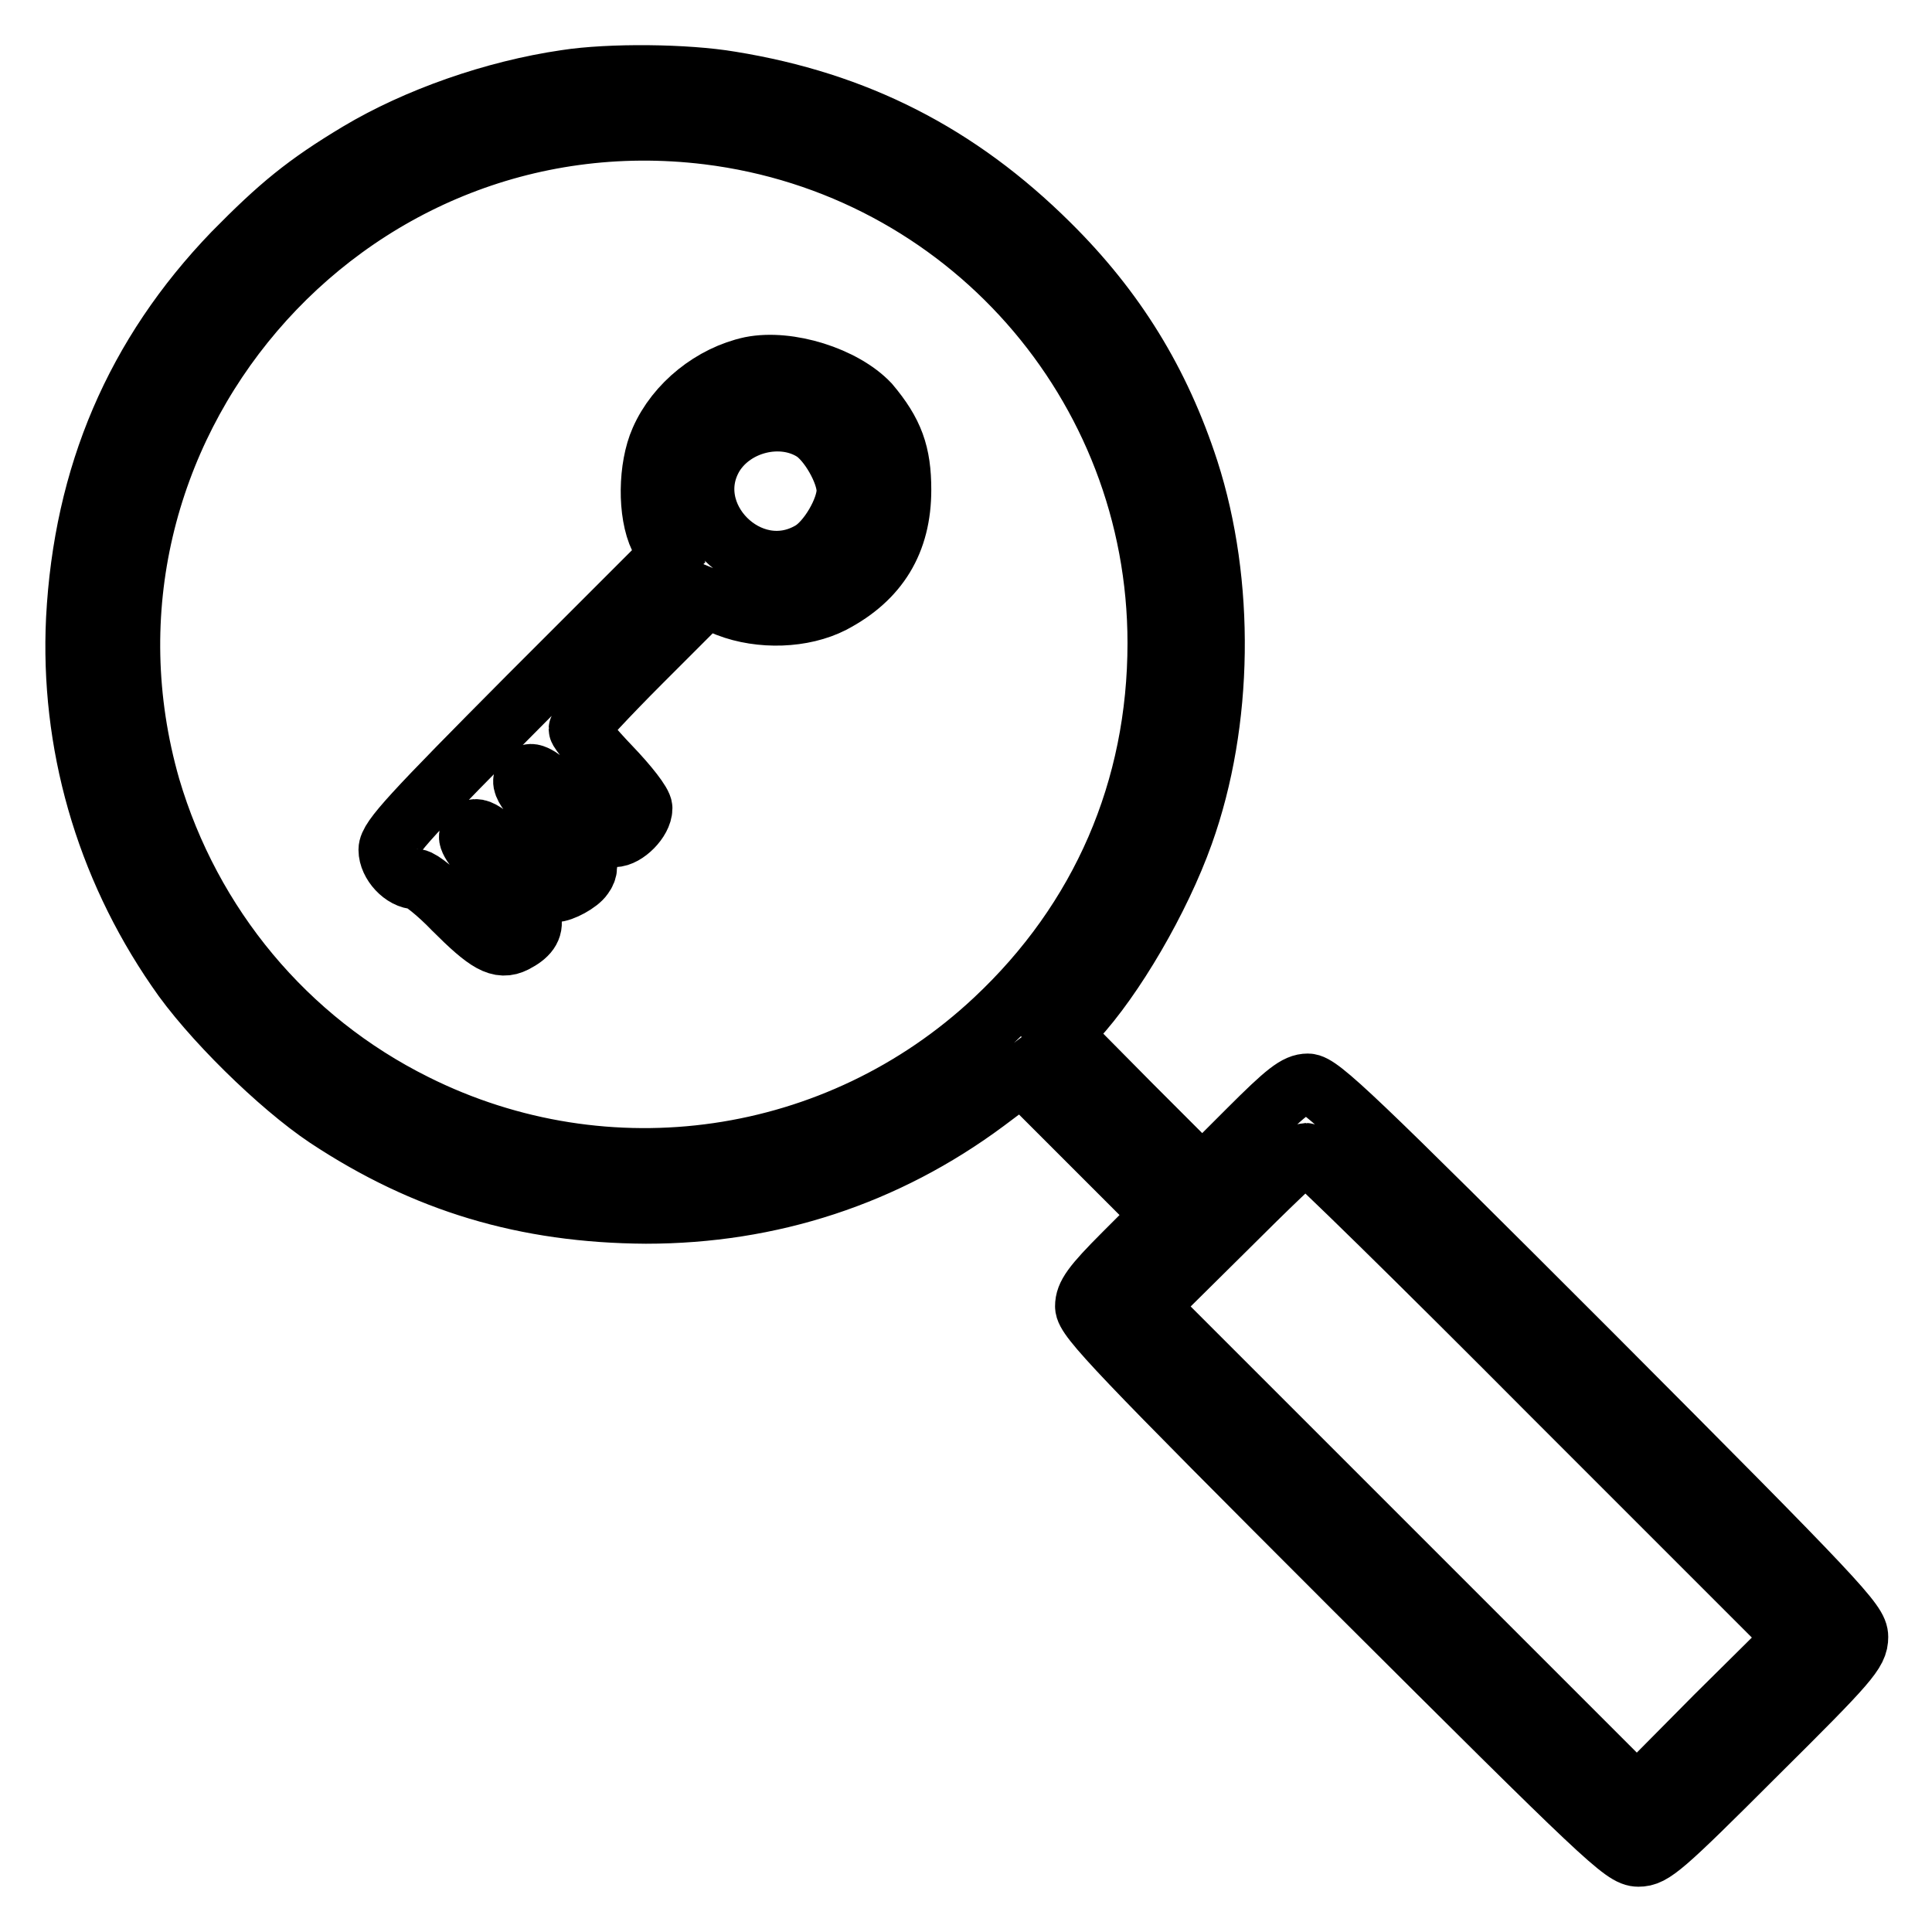 <?xml version="1.0" encoding="utf-8"?>
<!-- Svg Vector Icons : http://www.onlinewebfonts.com/icon -->
<!DOCTYPE svg PUBLIC "-//W3C//DTD SVG 1.1//EN" "http://www.w3.org/Graphics/SVG/1.1/DTD/svg11.dtd">
<svg version="1.1" xmlns="http://www.w3.org/2000/svg" xmlns:xlink="http://www.w3.org/1999/xlink" x="0px" y="0px" viewBox="0 0 256 256" enable-background="new 0 0 256 256" xml:space="preserve">
<g><g><g><path stroke-width="8" fill-opacity="0" stroke="#000000"  d="M75,10.6c-9.6,1.4-19.8,5-27.5,9.6c-7,4.2-10.5,7.1-16.6,13.3C17.9,47,11.1,63,10.1,82c-0.8,16.4,3.8,32.6,13.3,46.4c4.3,6.4,13.6,15.5,19.9,19.7c13,8.6,26.3,12.6,42.3,12.7c16.5,0,31.8-5,45-14.8l4.8-3.6l9.3,9.3l9.3,9.3l-5.1,5.1c-4.2,4.2-5.1,5.5-5.1,7c0,1.6,4.4,6.2,35.6,37.4c33.3,33.2,35.7,35.5,37.7,35.5c1.9,0,3.2-1.1,15.6-13.5c12.4-12.3,13.5-13.6,13.5-15.6c0-1.9-2.3-4.4-35.5-37.7c-31.2-31.2-35.8-35.6-37.4-35.6c-1.5,0-2.9,1.1-7.9,6.1l-6.1,6.1l-9.4-9.4l-9.3-9.4l1.9-1.9c5.1-5.5,11.2-15.9,14.3-24.6c5.3-14.8,5.5-33.3,0.7-48.2c-3.8-11.7-9.7-21.3-18.5-30C127,20.4,113.5,13.5,96.8,10.8C90.9,9.8,80.8,9.7,75,10.6z M93.8,17.8c34.1,4.2,59.6,33.1,59.6,67.4c0,19.4-7.5,36.7-21.6,49.9C111,154.6,80.4,159,55,146.3c-17.1-8.5-29.7-23.7-35.1-42C6.5,57.5,45.4,11.9,93.8,17.8z M205.7,184.9l32.1,32.1l-10.5,10.4l-10.4,10.5l-32.4-32.4l-32.4-32.4l10.2-10.1c5.6-5.6,10.4-10.2,10.7-10.2C173.4,152.8,188.1,167.2,205.7,184.9z"/><path stroke-width="8" fill-opacity="0" stroke="#000000"  d="M99.5,48.6c-5.1,1.1-9.9,4.9-12,9.7c-1.6,3.6-1.7,9.7-0.1,13l1.2,2.4L70,92.3c-15.4,15.5-18.5,18.8-18.5,20.3c0,1.8,1.9,3.9,3.7,3.9c0.5,0,2.8,1.8,4.9,4c4.5,4.5,6.1,5.4,8.1,4.4c3.5-1.8,3-3.8-2.1-8.9c-2.7-2.8-4.2-4.7-3.9-5.3c0.6-1.6,1.7-1,6.2,3.3c2.4,2.3,4.7,4.2,5.1,4.2c1,0,3.2-1.2,3.8-2.1c1.2-1.6,0.2-3.3-3.8-7.3c-4.3-4.3-5-5.5-3.3-6.2c0.7-0.2,2.5,1.1,5.4,4c2.6,2.5,5,4.3,5.8,4.3c1.5,0,3.7-2.2,3.7-3.8c0-0.7-1.9-3.1-4.2-5.5c-2.3-2.4-4.2-4.7-4.2-5c0-0.3,3.8-4.4,8.4-9l8.4-8.4l2.9,1.2c4.4,1.7,10,1.5,13.9-0.5c6.1-3.2,9.1-8.1,9.1-15c0-4.8-1-7.6-4.2-11.4C111.8,49.9,104.5,47.6,99.5,48.6z M107.7,57.1c2.1,1.3,4.5,5.5,4.5,7.9c0,2.5-2.5,6.8-4.8,8.1c-8.1,4.7-17.6-4.9-12.8-12.8C97.3,56,103.5,54.5,107.7,57.1z"/></g></g></g>
</svg>